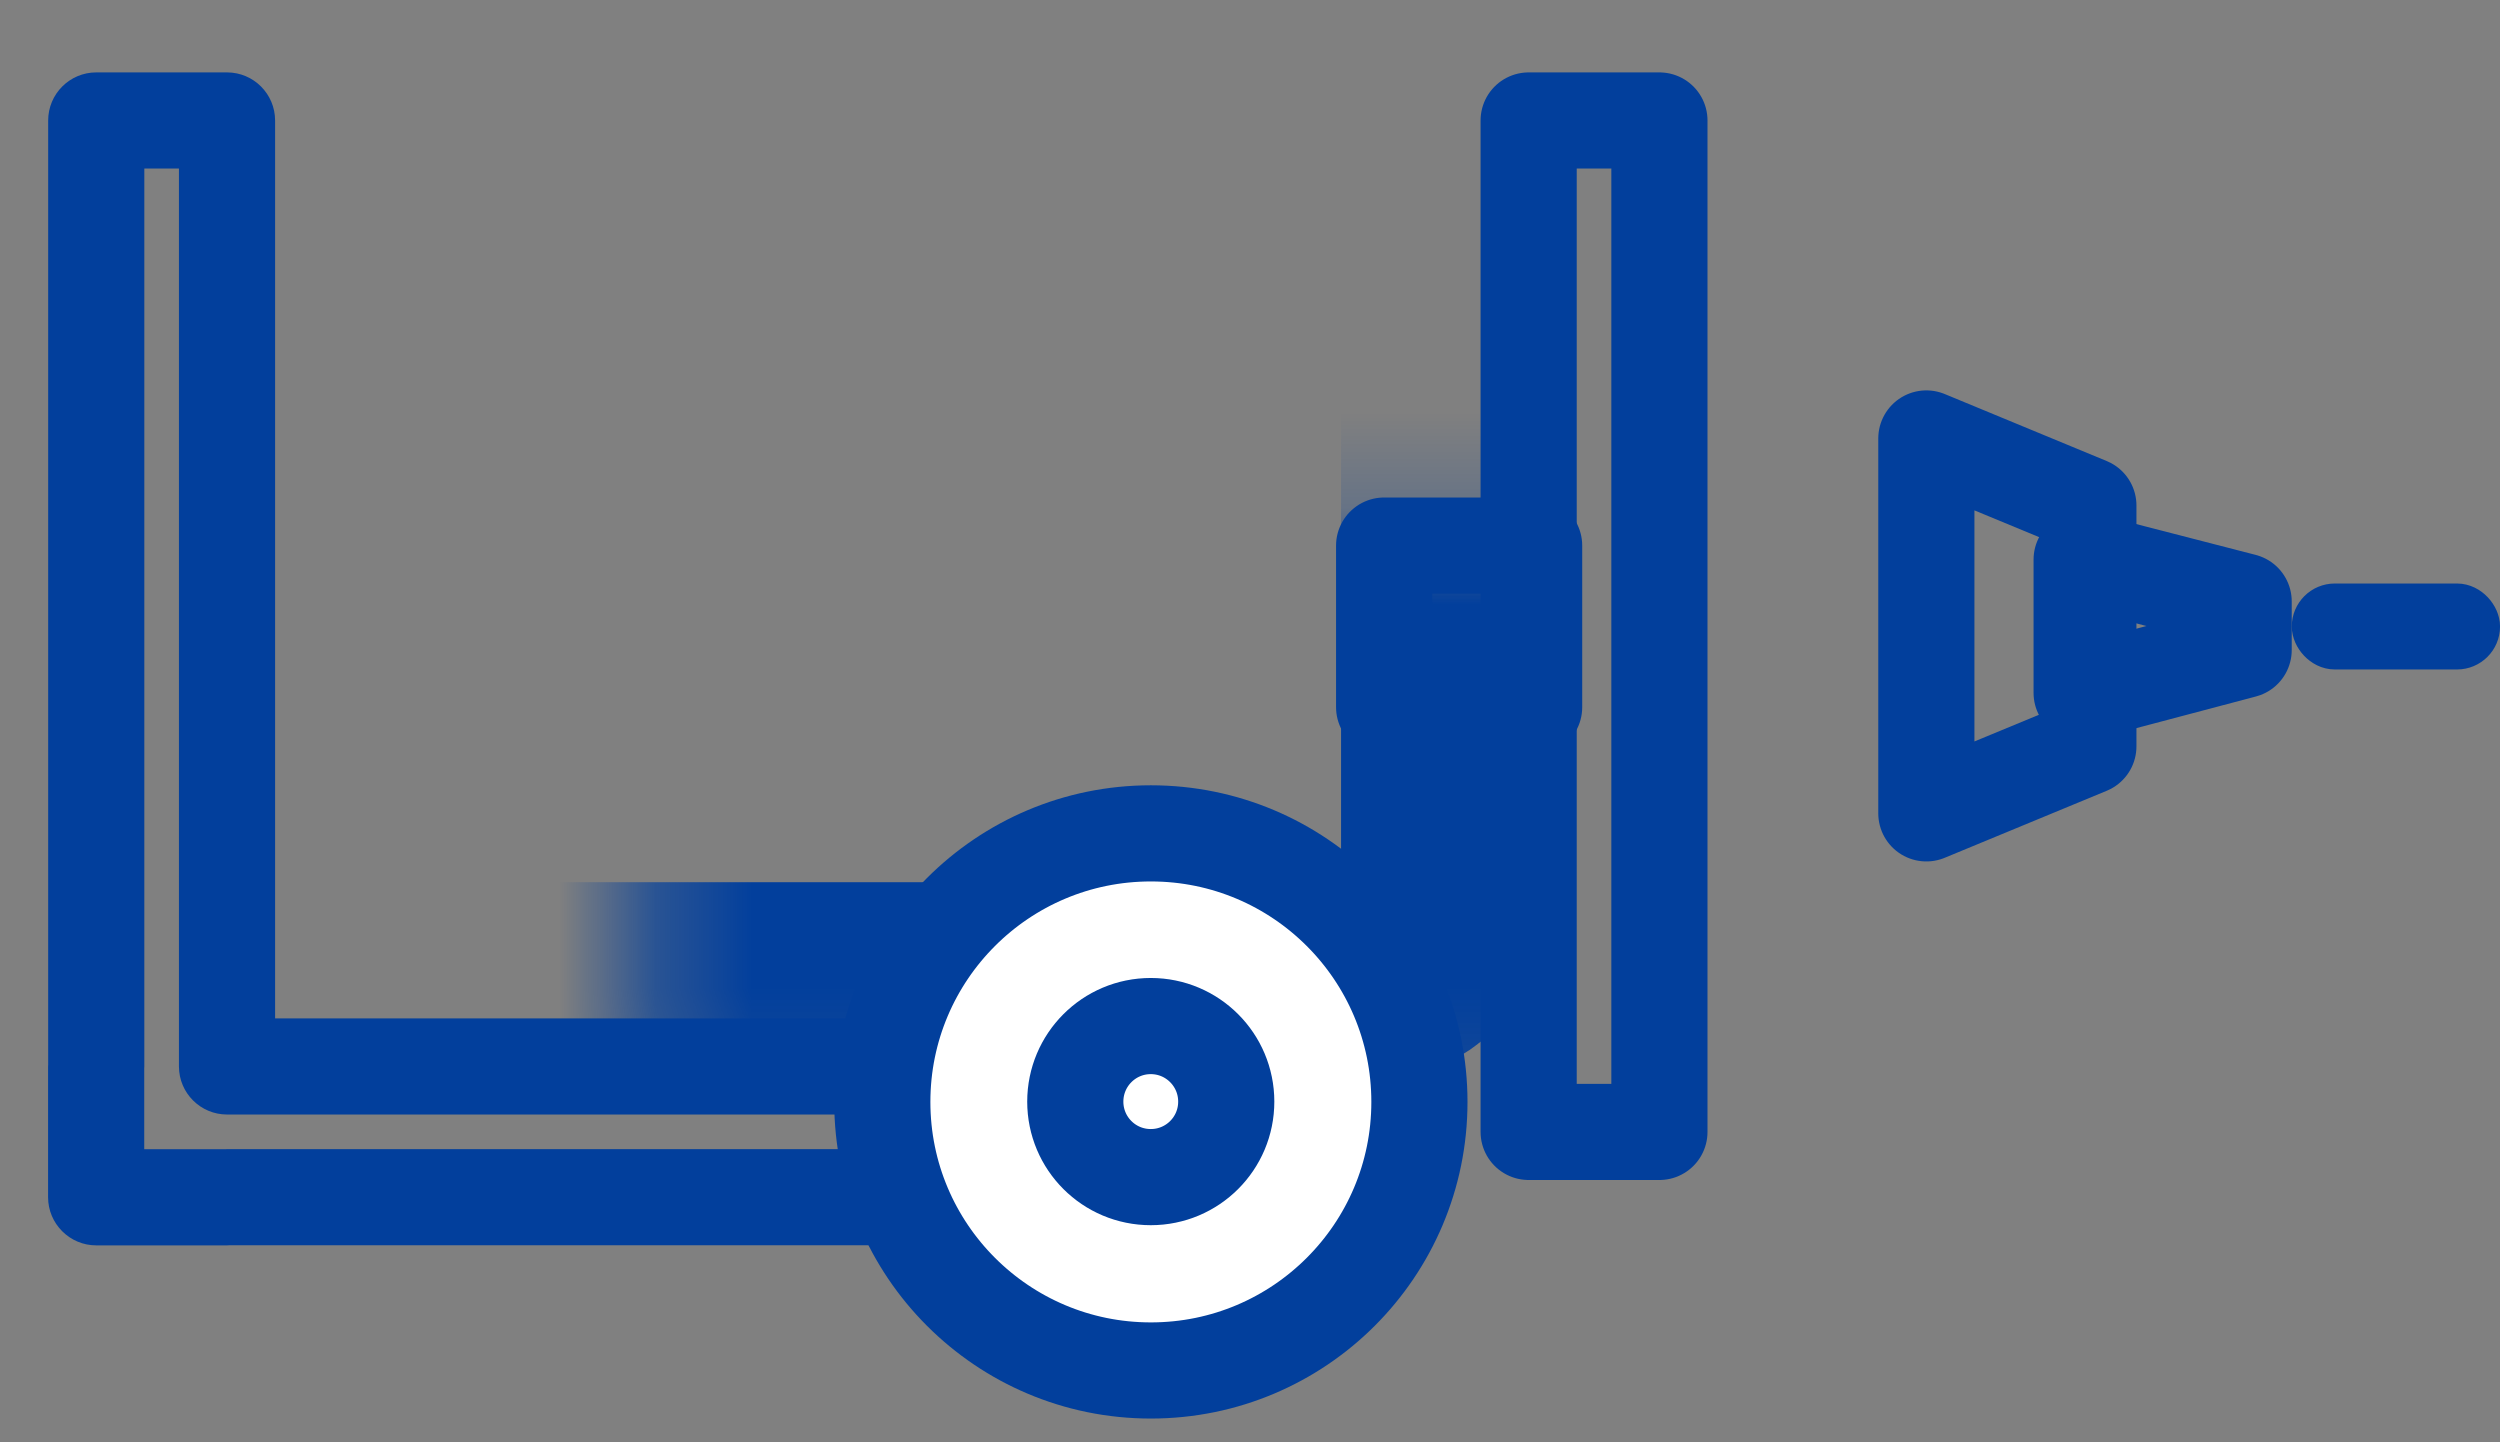 <svg width="26" height="15" viewBox="0 0 26 15" fill="none" xmlns="http://www.w3.org/2000/svg">
<rect x="0" y="0" width="26" height="15" fill="#808080" stroke="none"/>
<mask id="path-1-inside-1_0_360" fill="white">
<rect x="3.312" y="2.78" width="11.635" height="7.395" rx="0.5"/>
</mask>
<rect x="3.312" y="2.78" width="11.635" height="7.395" rx="0.5" stroke="#023F9C" stroke-width="2" stroke-linejoin="round" mask="url(#path-1-inside-1_0_360)"/>
<rect x="14.395" y="5.674" width="1.56" height="1.681" stroke="#023F9C" stroke-linejoin="round"/>
<rect x="24.058" y="6.292" width="1.719" height="0.447" rx="0.224" stroke="#023F9C" stroke-width="0.447" stroke-linejoin="round"/>
<path d="M23.334 6.76L21.649 7.206V5.82L23.334 6.255V6.76Z" stroke="#023F9C" stroke-linejoin="round"/>
<mask id="path-5-inside-2_0_360" fill="white">
<rect x="16.714" y="3.812" width="2.685" height="5.394" rx="0.5"/>
</mask>
<rect x="16.714" y="3.812" width="2.685" height="5.394" rx="0.5" stroke="#023F9C" stroke-width="2" stroke-linejoin="round" mask="url(#path-5-inside-2_0_360)"/>
<mask id="path-6-inside-3_0_360" fill="white">
<rect x="22.759" y="5.174" width="2.17" height="2.681" rx="0.5"/>
</mask>
<rect x="22.759" y="5.174" width="2.17" height="2.681" rx="0.5" stroke="#023F9C" stroke-width="2" stroke-linejoin="round" mask="url(#path-6-inside-3_0_360)"/>
<path d="M20.034 4.56L21.719 5.257L21.719 7.762L20.034 8.459L20.034 4.56Z" stroke="#023F9C" stroke-linejoin="round"/>
<rect x="15.898" y="1.253" width="1.36" height="10.519" stroke="#023F9C" stroke-linejoin="round"/>
<path d="M1.001 1.253V0.753C0.725 0.753 0.501 0.977 0.501 1.253H1.001ZM2.361 1.253H2.861C2.861 0.977 2.637 0.753 2.361 0.753V1.253ZM1.001 11.091V11.591C1.277 11.591 1.501 11.367 1.501 11.091H1.001ZM1 11.091V10.591C0.724 10.591 0.5 10.815 0.5 11.091H1ZM1 12.451H0.5C0.5 12.727 0.724 12.951 1 12.951V12.451ZM1.001 12.451H1.501C1.501 12.175 1.277 11.951 1.001 11.951V12.451ZM1.001 12.452H0.501C0.501 12.728 0.725 12.952 1.001 12.952V12.452ZM2.361 12.452V12.952C2.637 12.952 2.861 12.728 2.861 12.452H2.361ZM2.361 12.451V11.951C2.085 11.951 1.861 12.175 1.861 12.451H2.361ZM9.544 12.451V12.951C9.82 12.951 10.044 12.727 10.044 12.451H9.544ZM9.544 11.091H10.044C10.044 10.815 9.82 10.591 9.544 10.591V11.091ZM2.361 11.091H1.861C1.861 11.367 2.085 11.591 2.361 11.591V11.091ZM1.001 1.753H2.361V0.753H1.001V1.753ZM1.501 11.091V1.253H0.501V11.091H1.501ZM1 11.591H1.001V10.591H1V11.591ZM1.5 12.451V11.091H0.5V12.451H1.5ZM1.001 11.951H1V12.951H1.001V11.951ZM1.501 12.452V12.451H0.501V12.452H1.501ZM2.361 11.952H1.001V12.952H2.361V11.952ZM1.861 12.451V12.452H2.861V12.451H1.861ZM9.544 11.951H2.361V12.951H9.544V11.951ZM9.044 11.091V12.451H10.044V11.091H9.044ZM2.361 11.591H9.544V10.591H2.361V11.591ZM1.861 1.253V11.091H2.861V1.253H1.861Z" fill="#023F9C"/>
<circle cx="11.969" cy="11.46" r="2.793" fill="white" stroke="#023F9C"/>
<path d="M12.753 11.457C12.753 11.891 12.402 12.242 11.968 12.242C11.534 12.242 11.183 11.891 11.183 11.457C11.183 11.023 11.534 10.671 11.968 10.671C12.402 10.671 12.753 11.023 12.753 11.457Z" fill="white" stroke="#023F9C"/>
</svg>

